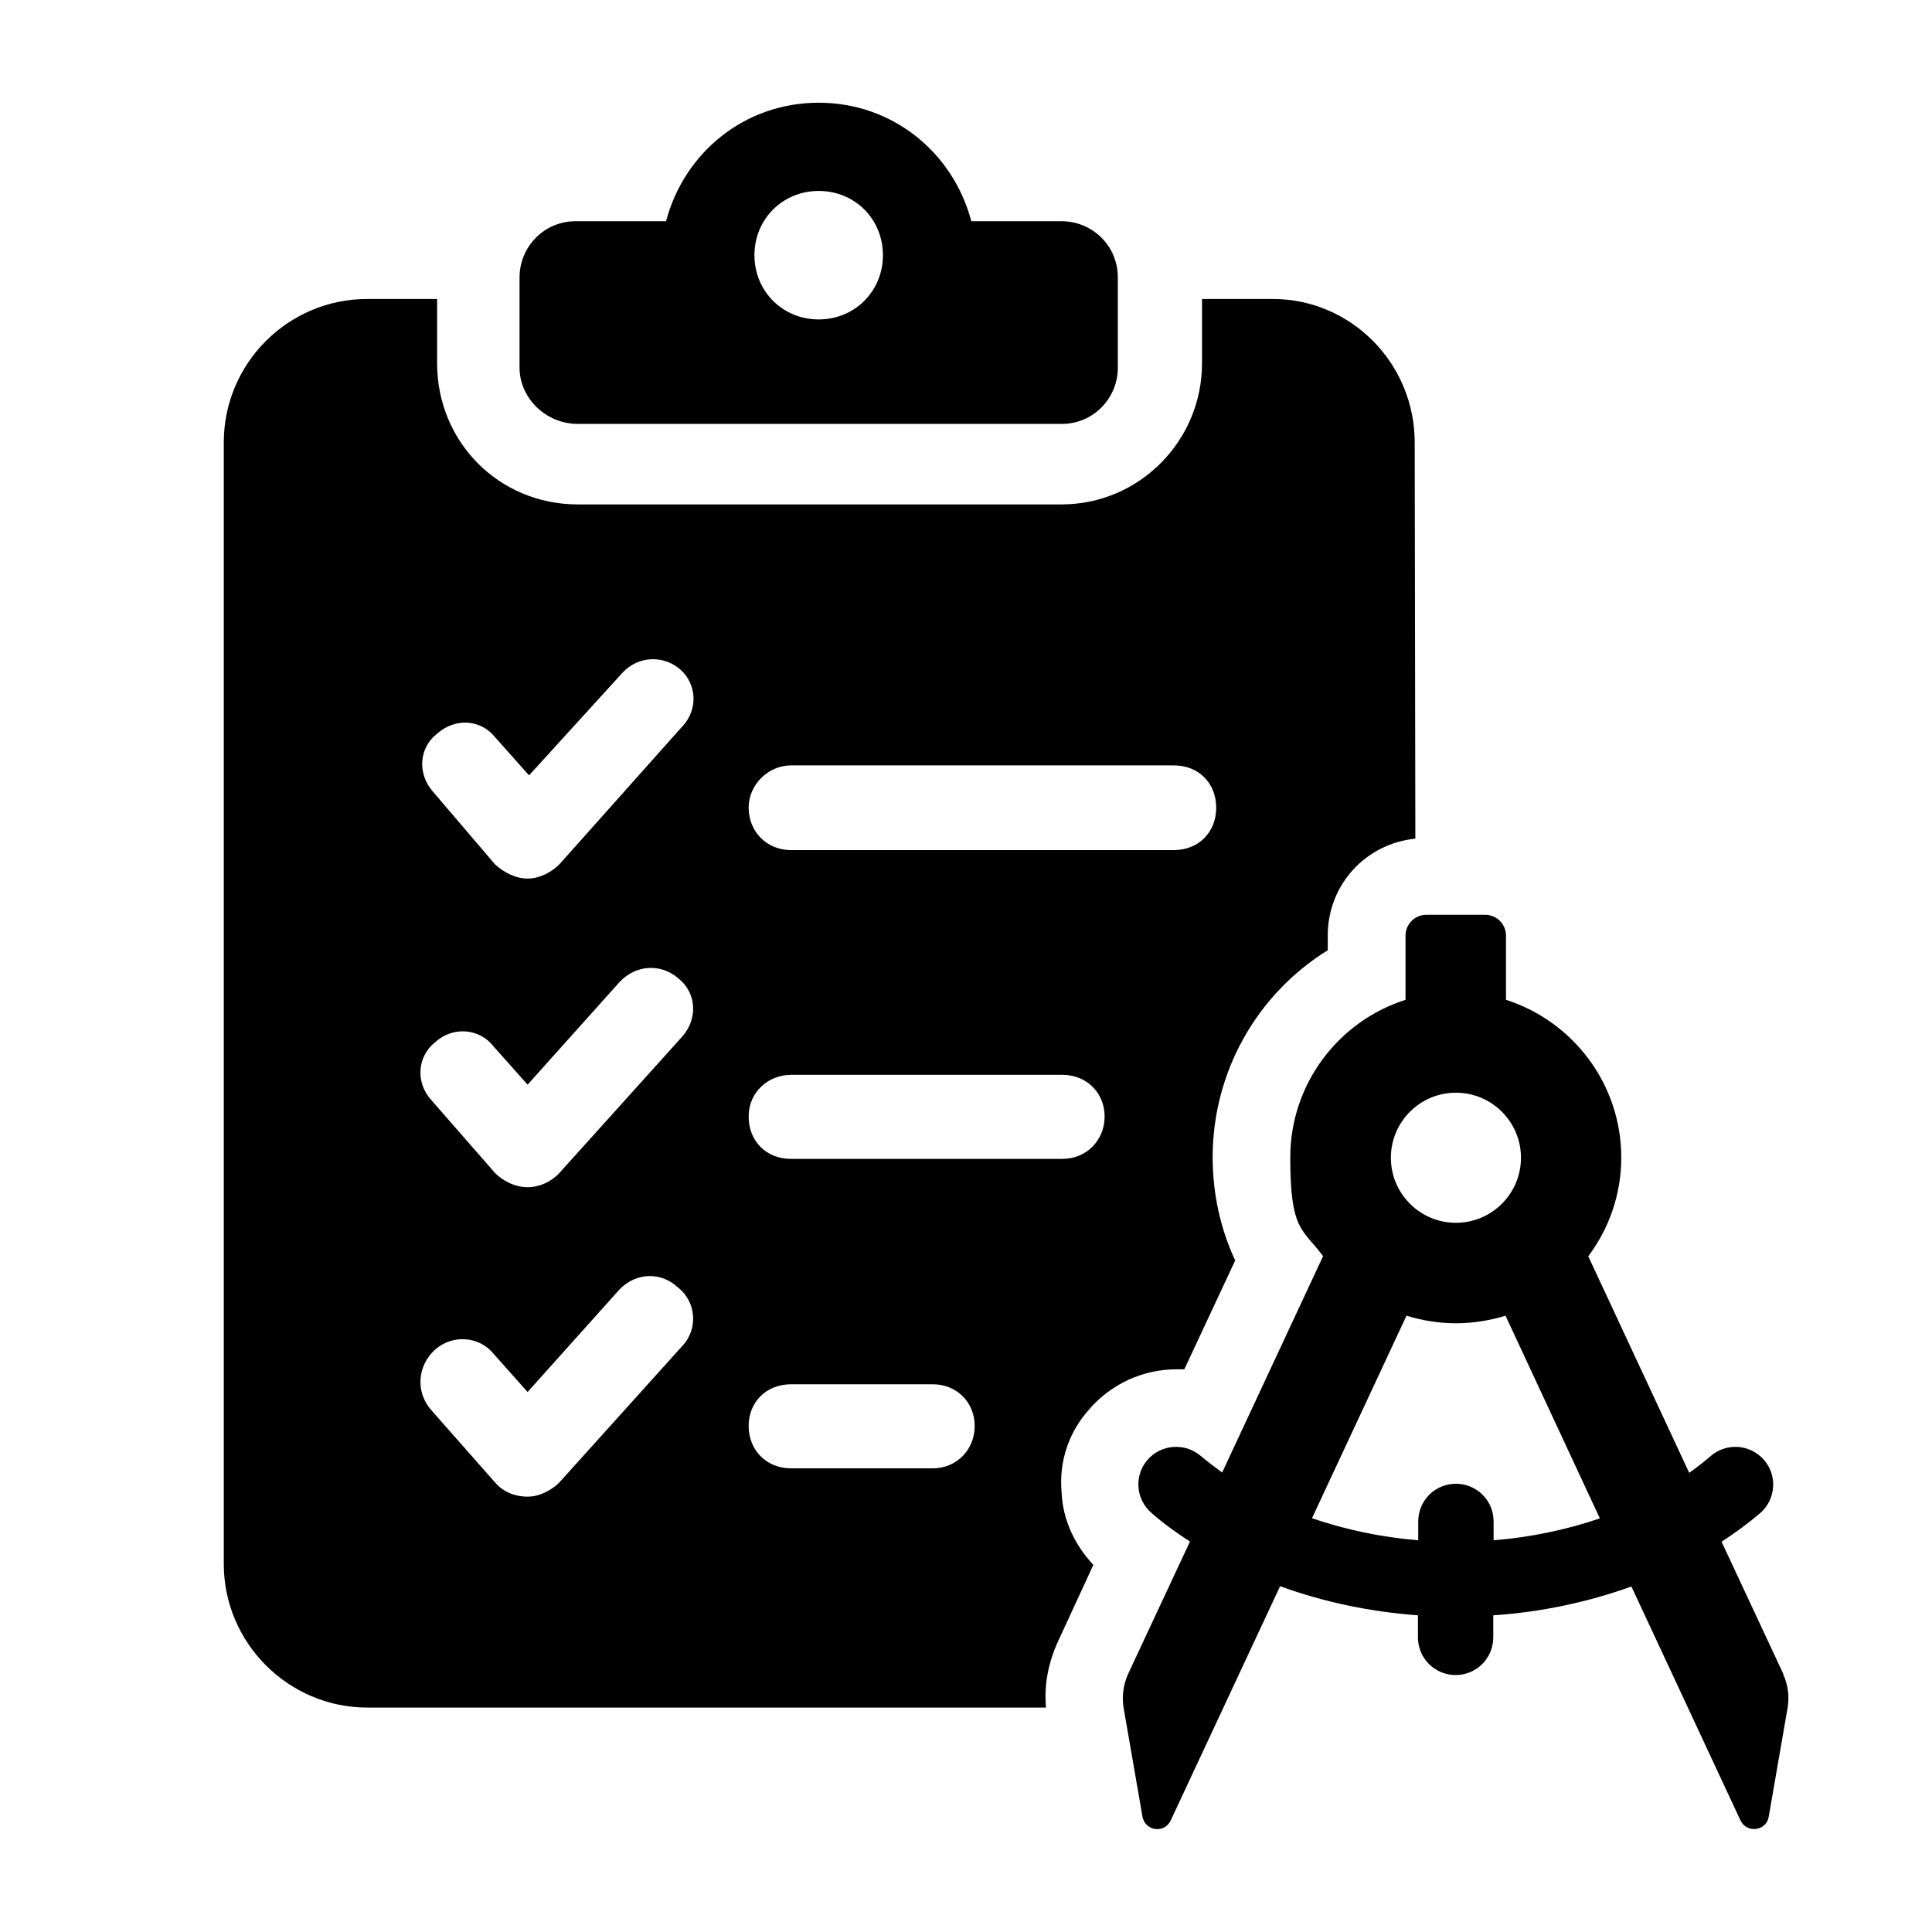 <?xml version="1.0" encoding="UTF-8"?>
<svg id="Layer_1" xmlns="http://www.w3.org/2000/svg" version="1.1" viewBox="0 0 1200 1200">
  <!-- Generator: Adobe Illustrator 29.1.0, SVG Export Plug-In . SVG Version: 2.1.0 Build 142)  -->
  <path d="M358.8,263.3h300.6c20,0,34.9-16.2,34.9-34.9v-56.1c0-20-16.2-34.9-34.9-34.9h-56.1c-11.2-42.4-48.6-73.6-94.8-73.6s-83.6,31.2-94.8,73.6h-56.1c-20,0-34.9,16.2-34.9,34.9v56.1c0,18.7,16.2,34.9,36.2,34.9ZM508.5,118.6c22.5,0,39.9,17.5,39.9,39.9s-17.5,39.9-39.9,39.9-39.9-17.5-39.9-39.9,17.5-39.9,39.9-39.9Z"/>
  <path d="M676.4,875.5c13.6-15.8,33.3-25,54.4-25h4.8l31.6-67.6c-9.2-19.7-14-41.7-14-64.1,0-53.1,27.6-101.4,71.5-128.6v-9.2c0-31.6,23.7-57,54.4-60.1l-.4-246.1c0-49.1-39.5-89.1-88.2-89.1h-43.9v39.9c0,48.3-39,87.7-87.3,87.7h-300.5c-48.7,0-87.3-38.6-87.3-87.7v-39.9h-43.4c-49.1,0-89.1,39.9-89.1,89.1v696.7c0,48.7,39.9,89.1,89.1,89.1h421.6c-1.3-13.6,1.3-27.6,7.5-41.2l21.9-47.4c-11.4-12.3-18.9-27.6-19.7-44.8-1.8-19.3,4.4-37.7,17.1-51.8ZM491.3,475.4h237.8c15.4,0,26.3,11,26.3,26.3s-11,26.3-26.3,26.3h-237.8c-15.4,0-26.3-11.8-26.3-26.3s12.3-26.3,26.3-26.3ZM423.7,836.1l-76.3,84.7c-4.8,4.8-12.3,8.8-19.7,8.8s-14.9-2.6-20.2-8.8l-39.5-44.8c-10.1-11.4-8.8-27.6,2.2-37.7,11-9.7,27.6-8.3,36.4,2.6l21.1,23.7,57-63.6c10.5-11,26.3-11,36.4-1.3,11.4,8.8,12.7,25.9,2.6,36.4ZM423.7,643.9l-76.3,84.7c-4.8,5.3-12.3,8.8-19.7,8.8s-14.9-3.5-20.2-8.8l-39.5-45.2c-10.1-11-8.8-27.2,2.2-36,11-10.1,27.6-8.8,36.4,2.6l21.1,23.7,57-63.6c10.5-11.4,26.3-11.4,36.4-2.6,11.4,8.8,12.7,25,2.6,36.4ZM423.7,451.3l-76.3,85.6c-4.8,4.8-12.3,8.8-19.7,8.8s-14.9-3.9-20.2-8.8l-38.6-45.2c-9.7-11-8.8-27.2,2.6-36,11.4-10.1,27.2-8.8,36,2.2l21.1,23.7,57.9-63.6c10.1-11,25.9-11,36-2.2,10.1,8.8,11.4,24.6,1.3,35.5ZM579.5,912h-88.2c-15.4,0-26.3-11.4-26.3-26.3s11-25.9,26.3-25.9h88.2c14.5,0,25.9,11,25.9,25.9s-11.4,26.3-25.9,26.3ZM491.3,719.8c-15.4,0-26.3-11-26.3-26.3s12.3-25.9,26.3-25.9h168.5c15.4,0,26.3,11.4,26.3,25.9s-11,26.3-26.3,26.3h-168.5Z"/>
  <path d="M1107.7,1039.8l-38.4-82.2c8.4-5.5,16.5-11.4,24-17.8,9.8-8.6,10.8-23.3,2.3-33.1-8.6-9.7-23.2-10.8-33.1-2.3-4.2,3.7-8.6,7-13.3,10.4l-62.7-134.5c12.8-17.1,20.5-38.3,20.5-61.3,0-45.8-30.1-84.7-71.6-98v-39.9c0-7.1-5.8-12.9-12.9-12.9h-36.6c-7.1,0-12.9,5.8-12.9,12.9v39.9c-41.5,13.2-71.6,52.1-71.6,98s7.7,44.1,20.4,61.2l-62.7,134.4c-4.5-3.3-9-6.7-13.3-10.3-9.8-8.4-24.7-7.3-33.1,2.5-8.4,9.7-7.3,24.5,2.5,32.9,7.3,6.4,15.4,12.3,23.9,17.8l-38.4,82.2c-3,6.7-4,14.1-2.8,21.1l11.7,67.5c1.6,9,13.7,10.8,17.6,2.3l67.9-145.4c26.7,9.8,55.7,15.9,85.6,18.1v13.7c0,13,10.5,23.4,23.4,23.4s23.4-10.4,23.4-23.4v-13.7c30.1-2,59.1-8.3,85.8-17.9l67.7,145.2c3.9,8.4,16.2,6.7,17.6-2.3l11.7-67.5c1.2-7,.3-14.4-2.8-21.1ZM904.3,678.7c22.3,0,40.4,18.1,40.4,40.4s-18.1,40.4-40.4,40.4-40.4-18.1-40.4-40.4,18.1-40.4,40.4-40.4ZM927.7,956.7v-11.7c0-13-10.4-23.4-23.4-23.4s-23.4,10.4-23.4,23.4v11.7c-23.1-1.9-45.2-6.6-66-13.7l58.7-125.8c9.7,3,20,4.7,30.7,4.7s21-1.7,30.8-4.7l58.6,125.9c-20.6,7-42.7,11.7-66,13.6Z"/>
</svg>